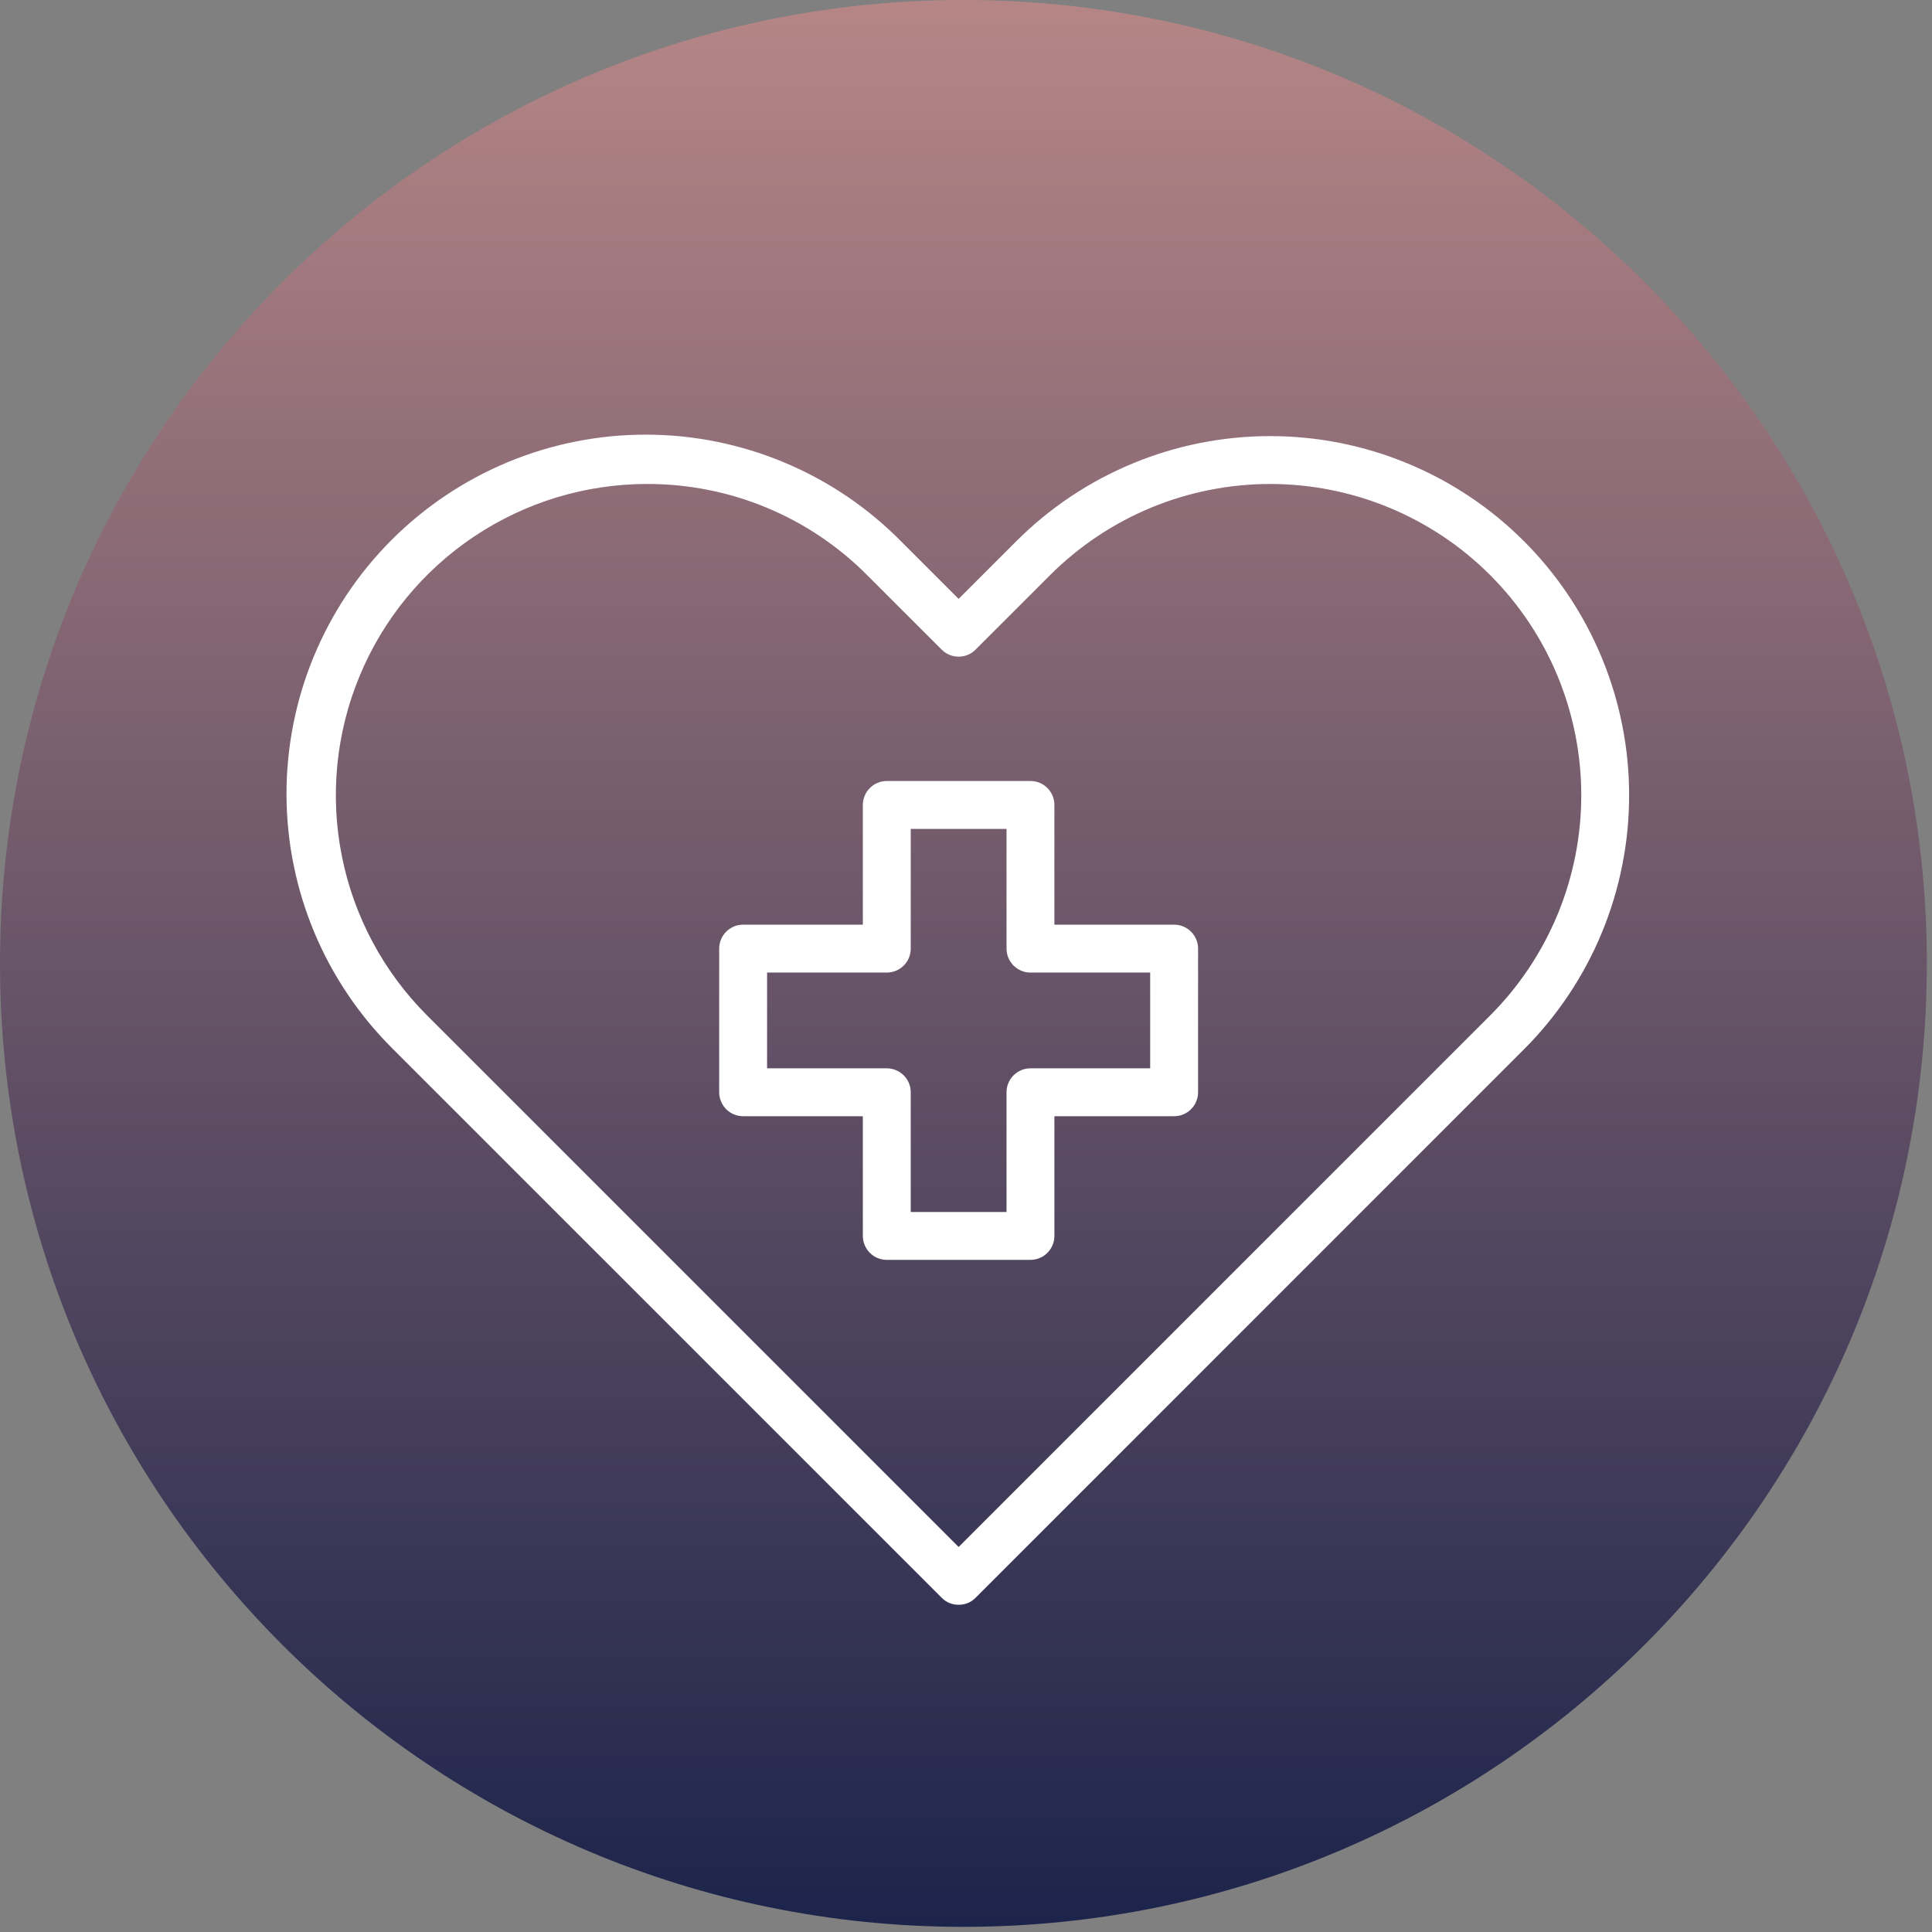 <svg xmlns="http://www.w3.org/2000/svg" xmlns:xlink="http://www.w3.org/1999/xlink" width="250" viewBox="0 0 187.5 187.5" height="250" preserveAspectRatio="xMidYMid meet"><rect x="0" y="0" width="187.5" height="187.5" fill="#808080" stroke="none"/><defs><clipPath id="5605971a7b"><path d="M 0 0 L 187 0 L 187 187 L 0 187 Z M 0 0 " clip-rule="nonzero"></path></clipPath><clipPath id="c27e965385"><path d="M 93.5 0 C 41.863 0 0 41.863 0 93.5 C 0 145.141 41.863 187 93.5 187 C 145.141 187 187 145.141 187 93.5 C 187 41.863 145.141 0 93.5 0 Z M 93.5 0 " clip-rule="nonzero"></path></clipPath><linearGradient x1="128" gradientTransform="matrix(0.73, 0, 0, 0.73, 0, 0)" y1="0" x2="128" gradientUnits="userSpaceOnUse" y2="256" id="82bb52b7b7"><stop stop-opacity="1" stop-color="rgb(71.399%, 52.499%, 52.499%)" offset="0"></stop><stop stop-opacity="1" stop-color="rgb(71.162%, 52.348%, 52.409%)" offset="0.004"></stop><stop stop-opacity="1" stop-color="rgb(70.927%, 52.199%, 52.319%)" offset="0.008"></stop><stop stop-opacity="1" stop-color="rgb(70.691%, 52.049%, 52.228%)" offset="0.012"></stop><stop stop-opacity="1" stop-color="rgb(70.456%, 51.9%, 52.138%)" offset="0.016"></stop><stop stop-opacity="1" stop-color="rgb(70.219%, 51.749%, 52.048%)" offset="0.02"></stop><stop stop-opacity="1" stop-color="rgb(69.983%, 51.599%, 51.958%)" offset="0.023"></stop><stop stop-opacity="1" stop-color="rgb(69.746%, 51.448%, 51.868%)" offset="0.027"></stop><stop stop-opacity="1" stop-color="rgb(69.511%, 51.299%, 51.778%)" offset="0.031"></stop><stop stop-opacity="1" stop-color="rgb(69.275%, 51.149%, 51.688%)" offset="0.035"></stop><stop stop-opacity="1" stop-color="rgb(69.04%, 50.999%, 51.598%)" offset="0.039"></stop><stop stop-opacity="1" stop-color="rgb(68.803%, 50.848%, 51.506%)" offset="0.043"></stop><stop stop-opacity="1" stop-color="rgb(68.568%, 50.699%, 51.416%)" offset="0.047"></stop><stop stop-opacity="1" stop-color="rgb(68.332%, 50.549%, 51.326%)" offset="0.051"></stop><stop stop-opacity="1" stop-color="rgb(68.095%, 50.4%, 51.236%)" offset="0.055"></stop><stop stop-opacity="1" stop-color="rgb(67.859%, 50.249%, 51.146%)" offset="0.059"></stop><stop stop-opacity="1" stop-color="rgb(67.624%, 50.099%, 51.056%)" offset="0.062"></stop><stop stop-opacity="1" stop-color="rgb(67.387%, 49.948%, 50.964%)" offset="0.066"></stop><stop stop-opacity="1" stop-color="rgb(67.152%, 49.799%, 50.874%)" offset="0.07"></stop><stop stop-opacity="1" stop-color="rgb(66.916%, 49.649%, 50.784%)" offset="0.074"></stop><stop stop-opacity="1" stop-color="rgb(66.681%, 49.5%, 50.694%)" offset="0.078"></stop><stop stop-opacity="1" stop-color="rgb(66.444%, 49.348%, 50.604%)" offset="0.082"></stop><stop stop-opacity="1" stop-color="rgb(66.208%, 49.199%, 50.514%)" offset="0.086"></stop><stop stop-opacity="1" stop-color="rgb(65.971%, 49.049%, 50.424%)" offset="0.09"></stop><stop stop-opacity="1" stop-color="rgb(65.736%, 48.9%, 50.334%)" offset="0.094"></stop><stop stop-opacity="1" stop-color="rgb(65.5%, 48.749%, 50.243%)" offset="0.098"></stop><stop stop-opacity="1" stop-color="rgb(65.265%, 48.599%, 50.153%)" offset="0.102"></stop><stop stop-opacity="1" stop-color="rgb(65.028%, 48.448%, 50.063%)" offset="0.105"></stop><stop stop-opacity="1" stop-color="rgb(64.793%, 48.299%, 49.973%)" offset="0.109"></stop><stop stop-opacity="1" stop-color="rgb(64.557%, 48.149%, 49.883%)" offset="0.113"></stop><stop stop-opacity="1" stop-color="rgb(64.32%, 48%, 49.792%)" offset="0.117"></stop><stop stop-opacity="1" stop-color="rgb(64.084%, 47.849%, 49.702%)" offset="0.121"></stop><stop stop-opacity="1" stop-color="rgb(63.849%, 47.699%, 49.612%)" offset="0.125"></stop><stop stop-opacity="1" stop-color="rgb(63.612%, 47.549%, 49.521%)" offset="0.129"></stop><stop stop-opacity="1" stop-color="rgb(63.377%, 47.4%, 49.431%)" offset="0.133"></stop><stop stop-opacity="1" stop-color="rgb(63.141%, 47.249%, 49.341%)" offset="0.137"></stop><stop stop-opacity="1" stop-color="rgb(62.906%, 47.099%, 49.251%)" offset="0.141"></stop><stop stop-opacity="1" stop-color="rgb(62.669%, 46.948%, 49.161%)" offset="0.145"></stop><stop stop-opacity="1" stop-color="rgb(62.433%, 46.799%, 49.071%)" offset="0.148"></stop><stop stop-opacity="1" stop-color="rgb(62.196%, 46.649%, 48.979%)" offset="0.152"></stop><stop stop-opacity="1" stop-color="rgb(61.961%, 46.5%, 48.889%)" offset="0.156"></stop><stop stop-opacity="1" stop-color="rgb(61.725%, 46.349%, 48.799%)" offset="0.16"></stop><stop stop-opacity="1" stop-color="rgb(61.49%, 46.199%, 48.709%)" offset="0.164"></stop><stop stop-opacity="1" stop-color="rgb(61.253%, 46.05%, 48.619%)" offset="0.168"></stop><stop stop-opacity="1" stop-color="rgb(61.018%, 45.9%, 48.529%)" offset="0.172"></stop><stop stop-opacity="1" stop-color="rgb(60.782%, 45.749%, 48.439%)" offset="0.176"></stop><stop stop-opacity="1" stop-color="rgb(60.547%, 45.599%, 48.349%)" offset="0.18"></stop><stop stop-opacity="1" stop-color="rgb(60.31%, 45.448%, 48.257%)" offset="0.184"></stop><stop stop-opacity="1" stop-color="rgb(60.074%, 45.299%, 48.167%)" offset="0.188"></stop><stop stop-opacity="1" stop-color="rgb(59.837%, 45.149%, 48.077%)" offset="0.191"></stop><stop stop-opacity="1" stop-color="rgb(59.602%, 45%, 47.987%)" offset="0.195"></stop><stop stop-opacity="1" stop-color="rgb(59.366%, 44.849%, 47.897%)" offset="0.199"></stop><stop stop-opacity="1" stop-color="rgb(59.131%, 44.699%, 47.807%)" offset="0.203"></stop><stop stop-opacity="1" stop-color="rgb(58.894%, 44.548%, 47.717%)" offset="0.207"></stop><stop stop-opacity="1" stop-color="rgb(58.659%, 44.398%, 47.627%)" offset="0.211"></stop><stop stop-opacity="1" stop-color="rgb(58.423%, 44.249%, 47.536%)" offset="0.215"></stop><stop stop-opacity="1" stop-color="rgb(58.186%, 44.099%, 47.446%)" offset="0.219"></stop><stop stop-opacity="1" stop-color="rgb(57.95%, 43.948%, 47.356%)" offset="0.223"></stop><stop stop-opacity="1" stop-color="rgb(57.715%, 43.799%, 47.266%)" offset="0.227"></stop><stop stop-opacity="1" stop-color="rgb(57.478%, 43.649%, 47.176%)" offset="0.23"></stop><stop stop-opacity="1" stop-color="rgb(57.243%, 43.5%, 47.086%)" offset="0.234"></stop><stop stop-opacity="1" stop-color="rgb(57.007%, 43.349%, 46.994%)" offset="0.238"></stop><stop stop-opacity="1" stop-color="rgb(56.772%, 43.199%, 46.904%)" offset="0.242"></stop><stop stop-opacity="1" stop-color="rgb(56.535%, 43.048%, 46.814%)" offset="0.246"></stop><stop stop-opacity="1" stop-color="rgb(56.299%, 42.899%, 46.724%)" offset="0.25"></stop><stop stop-opacity="1" stop-color="rgb(56.062%, 42.749%, 46.634%)" offset="0.254"></stop><stop stop-opacity="1" stop-color="rgb(55.827%, 42.599%, 46.544%)" offset="0.258"></stop><stop stop-opacity="1" stop-color="rgb(55.591%, 42.448%, 46.454%)" offset="0.262"></stop><stop stop-opacity="1" stop-color="rgb(55.356%, 42.299%, 46.364%)" offset="0.266"></stop><stop stop-opacity="1" stop-color="rgb(55.119%, 42.149%, 46.272%)" offset="0.27"></stop><stop stop-opacity="1" stop-color="rgb(54.884%, 42%, 46.182%)" offset="0.273"></stop><stop stop-opacity="1" stop-color="rgb(54.648%, 41.849%, 46.092%)" offset="0.277"></stop><stop stop-opacity="1" stop-color="rgb(54.411%, 41.699%, 46.002%)" offset="0.281"></stop><stop stop-opacity="1" stop-color="rgb(54.175%, 41.548%, 45.912%)" offset="0.285"></stop><stop stop-opacity="1" stop-color="rgb(53.94%, 41.399%, 45.822%)" offset="0.289"></stop><stop stop-opacity="1" stop-color="rgb(53.703%, 41.249%, 45.732%)" offset="0.293"></stop><stop stop-opacity="1" stop-color="rgb(53.468%, 41.1%, 45.642%)" offset="0.297"></stop><stop stop-opacity="1" stop-color="rgb(53.232%, 40.948%, 45.551%)" offset="0.301"></stop><stop stop-opacity="1" stop-color="rgb(52.997%, 40.799%, 45.461%)" offset="0.305"></stop><stop stop-opacity="1" stop-color="rgb(52.76%, 40.649%, 45.37%)" offset="0.309"></stop><stop stop-opacity="1" stop-color="rgb(52.524%, 40.5%, 45.28%)" offset="0.312"></stop><stop stop-opacity="1" stop-color="rgb(52.287%, 40.349%, 45.19%)" offset="0.316"></stop><stop stop-opacity="1" stop-color="rgb(52.052%, 40.199%, 45.1%)" offset="0.32"></stop><stop stop-opacity="1" stop-color="rgb(51.816%, 40.048%, 45.009%)" offset="0.324"></stop><stop stop-opacity="1" stop-color="rgb(51.581%, 39.899%, 44.919%)" offset="0.328"></stop><stop stop-opacity="1" stop-color="rgb(51.344%, 39.749%, 44.829%)" offset="0.332"></stop><stop stop-opacity="1" stop-color="rgb(51.109%, 39.6%, 44.739%)" offset="0.336"></stop><stop stop-opacity="1" stop-color="rgb(50.873%, 39.449%, 44.649%)" offset="0.34"></stop><stop stop-opacity="1" stop-color="rgb(50.636%, 39.299%, 44.559%)" offset="0.344"></stop><stop stop-opacity="1" stop-color="rgb(50.4%, 39.149%, 44.469%)" offset="0.348"></stop><stop stop-opacity="1" stop-color="rgb(50.165%, 39%, 44.379%)" offset="0.352"></stop><stop stop-opacity="1" stop-color="rgb(49.928%, 38.849%, 44.287%)" offset="0.355"></stop><stop stop-opacity="1" stop-color="rgb(49.693%, 38.699%, 44.197%)" offset="0.359"></stop><stop stop-opacity="1" stop-color="rgb(49.457%, 38.548%, 44.107%)" offset="0.363"></stop><stop stop-opacity="1" stop-color="rgb(49.222%, 38.399%, 44.017%)" offset="0.367"></stop><stop stop-opacity="1" stop-color="rgb(48.985%, 38.249%, 43.927%)" offset="0.371"></stop><stop stop-opacity="1" stop-color="rgb(48.749%, 38.1%, 43.837%)" offset="0.375"></stop><stop stop-opacity="1" stop-color="rgb(48.512%, 37.949%, 43.747%)" offset="0.379"></stop><stop stop-opacity="1" stop-color="rgb(48.277%, 37.799%, 43.657%)" offset="0.383"></stop><stop stop-opacity="1" stop-color="rgb(48.041%, 37.65%, 43.565%)" offset="0.387"></stop><stop stop-opacity="1" stop-color="rgb(47.806%, 37.5%, 43.475%)" offset="0.391"></stop><stop stop-opacity="1" stop-color="rgb(47.569%, 37.349%, 43.385%)" offset="0.395"></stop><stop stop-opacity="1" stop-color="rgb(47.334%, 37.199%, 43.295%)" offset="0.398"></stop><stop stop-opacity="1" stop-color="rgb(47.098%, 37.048%, 43.205%)" offset="0.402"></stop><stop stop-opacity="1" stop-color="rgb(46.861%, 36.899%, 43.115%)" offset="0.406"></stop><stop stop-opacity="1" stop-color="rgb(46.625%, 36.749%, 43.024%)" offset="0.41"></stop><stop stop-opacity="1" stop-color="rgb(46.39%, 36.6%, 42.934%)" offset="0.414"></stop><stop stop-opacity="1" stop-color="rgb(46.153%, 36.449%, 42.844%)" offset="0.418"></stop><stop stop-opacity="1" stop-color="rgb(45.918%, 36.299%, 42.754%)" offset="0.422"></stop><stop stop-opacity="1" stop-color="rgb(45.682%, 36.148%, 42.664%)" offset="0.426"></stop><stop stop-opacity="1" stop-color="rgb(45.447%, 35.999%, 42.574%)" offset="0.43"></stop><stop stop-opacity="1" stop-color="rgb(45.21%, 35.849%, 42.484%)" offset="0.434"></stop><stop stop-opacity="1" stop-color="rgb(44.974%, 35.699%, 42.393%)" offset="0.438"></stop><stop stop-opacity="1" stop-color="rgb(44.737%, 35.548%, 42.302%)" offset="0.441"></stop><stop stop-opacity="1" stop-color="rgb(44.502%, 35.399%, 42.212%)" offset="0.445"></stop><stop stop-opacity="1" stop-color="rgb(44.266%, 35.249%, 42.122%)" offset="0.449"></stop><stop stop-opacity="1" stop-color="rgb(44.031%, 35.1%, 42.032%)" offset="0.453"></stop><stop stop-opacity="1" stop-color="rgb(43.794%, 34.949%, 41.942%)" offset="0.457"></stop><stop stop-opacity="1" stop-color="rgb(43.559%, 34.799%, 41.852%)" offset="0.461"></stop><stop stop-opacity="1" stop-color="rgb(43.323%, 34.648%, 41.762%)" offset="0.465"></stop><stop stop-opacity="1" stop-color="rgb(43.086%, 34.499%, 41.672%)" offset="0.469"></stop><stop stop-opacity="1" stop-color="rgb(42.85%, 34.349%, 41.58%)" offset="0.473"></stop><stop stop-opacity="1" stop-color="rgb(42.615%, 34.2%, 41.49%)" offset="0.477"></stop><stop stop-opacity="1" stop-color="rgb(42.378%, 34.048%, 41.4%)" offset="0.48"></stop><stop stop-opacity="1" stop-color="rgb(42.143%, 33.899%, 41.31%)" offset="0.484"></stop><stop stop-opacity="1" stop-color="rgb(41.907%, 33.749%, 41.22%)" offset="0.488"></stop><stop stop-opacity="1" stop-color="rgb(41.672%, 33.6%, 41.13%)" offset="0.492"></stop><stop stop-opacity="1" stop-color="rgb(41.435%, 33.449%, 41.039%)" offset="0.496"></stop><stop stop-opacity="1" stop-color="rgb(41.199%, 33.299%, 40.948%)" offset="0.5"></stop><stop stop-opacity="1" stop-color="rgb(40.962%, 33.148%, 40.858%)" offset="0.504"></stop><stop stop-opacity="1" stop-color="rgb(40.727%, 32.999%, 40.768%)" offset="0.508"></stop><stop stop-opacity="1" stop-color="rgb(40.491%, 32.849%, 40.678%)" offset="0.512"></stop><stop stop-opacity="1" stop-color="rgb(40.256%, 32.7%, 40.588%)" offset="0.516"></stop><stop stop-opacity="1" stop-color="rgb(40.019%, 32.549%, 40.498%)" offset="0.52"></stop><stop stop-opacity="1" stop-color="rgb(39.784%, 32.399%, 40.408%)" offset="0.523"></stop><stop stop-opacity="1" stop-color="rgb(39.548%, 32.249%, 40.317%)" offset="0.527"></stop><stop stop-opacity="1" stop-color="rgb(39.311%, 32.1%, 40.227%)" offset="0.531"></stop><stop stop-opacity="1" stop-color="rgb(39.075%, 31.949%, 40.137%)" offset="0.535"></stop><stop stop-opacity="1" stop-color="rgb(38.84%, 31.799%, 40.047%)" offset="0.539"></stop><stop stop-opacity="1" stop-color="rgb(38.603%, 31.648%, 39.957%)" offset="0.543"></stop><stop stop-opacity="1" stop-color="rgb(38.368%, 31.499%, 39.867%)" offset="0.547"></stop><stop stop-opacity="1" stop-color="rgb(38.132%, 31.349%, 39.777%)" offset="0.551"></stop><stop stop-opacity="1" stop-color="rgb(37.897%, 31.2%, 39.687%)" offset="0.555"></stop><stop stop-opacity="1" stop-color="rgb(37.66%, 31.049%, 39.595%)" offset="0.559"></stop><stop stop-opacity="1" stop-color="rgb(37.424%, 30.899%, 39.505%)" offset="0.562"></stop><stop stop-opacity="1" stop-color="rgb(37.187%, 30.75%, 39.415%)" offset="0.566"></stop><stop stop-opacity="1" stop-color="rgb(36.952%, 30.6%, 39.325%)" offset="0.57"></stop><stop stop-opacity="1" stop-color="rgb(36.716%, 30.449%, 39.235%)" offset="0.574"></stop><stop stop-opacity="1" stop-color="rgb(36.481%, 30.299%, 39.145%)" offset="0.578"></stop><stop stop-opacity="1" stop-color="rgb(36.244%, 30.148%, 39.055%)" offset="0.582"></stop><stop stop-opacity="1" stop-color="rgb(36.009%, 29.999%, 38.965%)" offset="0.586"></stop><stop stop-opacity="1" stop-color="rgb(35.773%, 29.849%, 38.873%)" offset="0.59"></stop><stop stop-opacity="1" stop-color="rgb(35.536%, 29.7%, 38.783%)" offset="0.594"></stop><stop stop-opacity="1" stop-color="rgb(35.3%, 29.549%, 38.693%)" offset="0.598"></stop><stop stop-opacity="1" stop-color="rgb(35.065%, 29.399%, 38.603%)" offset="0.602"></stop><stop stop-opacity="1" stop-color="rgb(34.828%, 29.248%, 38.513%)" offset="0.605"></stop><stop stop-opacity="1" stop-color="rgb(34.593%, 29.099%, 38.423%)" offset="0.609"></stop><stop stop-opacity="1" stop-color="rgb(34.357%, 28.949%, 38.332%)" offset="0.613"></stop><stop stop-opacity="1" stop-color="rgb(34.122%, 28.799%, 38.242%)" offset="0.617"></stop><stop stop-opacity="1" stop-color="rgb(33.885%, 28.648%, 38.152%)" offset="0.621"></stop><stop stop-opacity="1" stop-color="rgb(33.649%, 28.499%, 38.062%)" offset="0.625"></stop><stop stop-opacity="1" stop-color="rgb(33.412%, 28.349%, 37.971%)" offset="0.629"></stop><stop stop-opacity="1" stop-color="rgb(33.177%, 28.2%, 37.881%)" offset="0.633"></stop><stop stop-opacity="1" stop-color="rgb(32.941%, 28.049%, 37.791%)" offset="0.637"></stop><stop stop-opacity="1" stop-color="rgb(32.706%, 27.899%, 37.701%)" offset="0.641"></stop><stop stop-opacity="1" stop-color="rgb(32.469%, 27.748%, 37.61%)" offset="0.645"></stop><stop stop-opacity="1" stop-color="rgb(32.234%, 27.599%, 37.52%)" offset="0.648"></stop><stop stop-opacity="1" stop-color="rgb(31.998%, 27.449%, 37.43%)" offset="0.652"></stop><stop stop-opacity="1" stop-color="rgb(31.761%, 27.299%, 37.34%)" offset="0.656"></stop><stop stop-opacity="1" stop-color="rgb(31.525%, 27.148%, 37.25%)" offset="0.66"></stop><stop stop-opacity="1" stop-color="rgb(31.29%, 26.999%, 37.16%)" offset="0.664"></stop><stop stop-opacity="1" stop-color="rgb(31.053%, 26.849%, 37.07%)" offset="0.668"></stop><stop stop-opacity="1" stop-color="rgb(30.818%, 26.7%, 36.98%)" offset="0.672"></stop><stop stop-opacity="1" stop-color="rgb(30.582%, 26.549%, 36.888%)" offset="0.676"></stop><stop stop-opacity="1" stop-color="rgb(30.347%, 26.399%, 36.798%)" offset="0.68"></stop><stop stop-opacity="1" stop-color="rgb(30.11%, 26.248%, 36.708%)" offset="0.684"></stop><stop stop-opacity="1" stop-color="rgb(29.874%, 26.099%, 36.618%)" offset="0.688"></stop><stop stop-opacity="1" stop-color="rgb(29.637%, 25.949%, 36.528%)" offset="0.691"></stop><stop stop-opacity="1" stop-color="rgb(29.402%, 25.8%, 36.438%)" offset="0.695"></stop><stop stop-opacity="1" stop-color="rgb(29.166%, 25.648%, 36.346%)" offset="0.699"></stop><stop stop-opacity="1" stop-color="rgb(28.931%, 25.499%, 36.256%)" offset="0.703"></stop><stop stop-opacity="1" stop-color="rgb(28.694%, 25.349%, 36.166%)" offset="0.707"></stop><stop stop-opacity="1" stop-color="rgb(28.459%, 25.2%, 36.076%)" offset="0.711"></stop><stop stop-opacity="1" stop-color="rgb(28.223%, 25.049%, 35.986%)" offset="0.715"></stop><stop stop-opacity="1" stop-color="rgb(27.986%, 24.899%, 35.896%)" offset="0.719"></stop><stop stop-opacity="1" stop-color="rgb(27.75%, 24.748%, 35.806%)" offset="0.723"></stop><stop stop-opacity="1" stop-color="rgb(27.515%, 24.599%, 35.716%)" offset="0.727"></stop><stop stop-opacity="1" stop-color="rgb(27.278%, 24.449%, 35.625%)" offset="0.73"></stop><stop stop-opacity="1" stop-color="rgb(27.043%, 24.3%, 35.535%)" offset="0.734"></stop><stop stop-opacity="1" stop-color="rgb(26.807%, 24.149%, 35.445%)" offset="0.738"></stop><stop stop-opacity="1" stop-color="rgb(26.572%, 23.999%, 35.355%)" offset="0.742"></stop><stop stop-opacity="1" stop-color="rgb(26.335%, 23.849%, 35.265%)" offset="0.746"></stop><stop stop-opacity="1" stop-color="rgb(26.099%, 23.7%, 35.175%)" offset="0.75"></stop><stop stop-opacity="1" stop-color="rgb(25.862%, 23.549%, 35.085%)" offset="0.754"></stop><stop stop-opacity="1" stop-color="rgb(25.627%, 23.399%, 34.995%)" offset="0.758"></stop><stop stop-opacity="1" stop-color="rgb(25.391%, 23.248%, 34.903%)" offset="0.762"></stop><stop stop-opacity="1" stop-color="rgb(25.156%, 23.099%, 34.813%)" offset="0.766"></stop><stop stop-opacity="1" stop-color="rgb(24.919%, 22.949%, 34.723%)" offset="0.77"></stop><stop stop-opacity="1" stop-color="rgb(24.684%, 22.8%, 34.633%)" offset="0.773"></stop><stop stop-opacity="1" stop-color="rgb(24.448%, 22.649%, 34.543%)" offset="0.777"></stop><stop stop-opacity="1" stop-color="rgb(24.211%, 22.499%, 34.453%)" offset="0.781"></stop><stop stop-opacity="1" stop-color="rgb(23.975%, 22.348%, 34.361%)" offset="0.785"></stop><stop stop-opacity="1" stop-color="rgb(23.74%, 22.198%, 34.271%)" offset="0.789"></stop><stop stop-opacity="1" stop-color="rgb(23.503%, 22.049%, 34.181%)" offset="0.793"></stop><stop stop-opacity="1" stop-color="rgb(23.268%, 21.899%, 34.091%)" offset="0.797"></stop><stop stop-opacity="1" stop-color="rgb(23.032%, 21.748%, 34.001%)" offset="0.801"></stop><stop stop-opacity="1" stop-color="rgb(22.797%, 21.599%, 33.911%)" offset="0.805"></stop><stop stop-opacity="1" stop-color="rgb(22.56%, 21.449%, 33.821%)" offset="0.809"></stop><stop stop-opacity="1" stop-color="rgb(22.324%, 21.3%, 33.731%)" offset="0.812"></stop><stop stop-opacity="1" stop-color="rgb(22.087%, 21.149%, 33.64%)" offset="0.816"></stop><stop stop-opacity="1" stop-color="rgb(21.852%, 20.999%, 33.55%)" offset="0.82"></stop><stop stop-opacity="1" stop-color="rgb(21.616%, 20.848%, 33.459%)" offset="0.824"></stop><stop stop-opacity="1" stop-color="rgb(21.381%, 20.699%, 33.369%)" offset="0.828"></stop><stop stop-opacity="1" stop-color="rgb(21.144%, 20.549%, 33.279%)" offset="0.832"></stop><stop stop-opacity="1" stop-color="rgb(20.909%, 20.399%, 33.189%)" offset="0.836"></stop><stop stop-opacity="1" stop-color="rgb(20.673%, 20.248%, 33.099%)" offset="0.84"></stop><stop stop-opacity="1" stop-color="rgb(20.436%, 20.099%, 33.009%)" offset="0.844"></stop><stop stop-opacity="1" stop-color="rgb(20.2%, 19.949%, 32.918%)" offset="0.848"></stop><stop stop-opacity="1" stop-color="rgb(19.965%, 19.8%, 32.828%)" offset="0.852"></stop><stop stop-opacity="1" stop-color="rgb(19.728%, 19.649%, 32.738%)" offset="0.855"></stop><stop stop-opacity="1" stop-color="rgb(19.493%, 19.499%, 32.648%)" offset="0.859"></stop><stop stop-opacity="1" stop-color="rgb(19.257%, 19.348%, 32.558%)" offset="0.863"></stop><stop stop-opacity="1" stop-color="rgb(19.022%, 19.199%, 32.468%)" offset="0.867"></stop><stop stop-opacity="1" stop-color="rgb(18.785%, 19.049%, 32.376%)" offset="0.871"></stop><stop stop-opacity="1" stop-color="rgb(18.549%, 18.9%, 32.286%)" offset="0.875"></stop><stop stop-opacity="1" stop-color="rgb(18.312%, 18.748%, 32.196%)" offset="0.879"></stop><stop stop-opacity="1" stop-color="rgb(18.077%, 18.599%, 32.106%)" offset="0.883"></stop><stop stop-opacity="1" stop-color="rgb(17.841%, 18.449%, 32.016%)" offset="0.887"></stop><stop stop-opacity="1" stop-color="rgb(17.606%, 18.3%, 31.926%)" offset="0.891"></stop><stop stop-opacity="1" stop-color="rgb(17.369%, 18.149%, 31.836%)" offset="0.895"></stop><stop stop-opacity="1" stop-color="rgb(17.134%, 17.999%, 31.746%)" offset="0.898"></stop><stop stop-opacity="1" stop-color="rgb(16.898%, 17.848%, 31.654%)" offset="0.902"></stop><stop stop-opacity="1" stop-color="rgb(16.661%, 17.699%, 31.564%)" offset="0.906"></stop><stop stop-opacity="1" stop-color="rgb(16.425%, 17.549%, 31.474%)" offset="0.91"></stop><stop stop-opacity="1" stop-color="rgb(16.19%, 17.4%, 31.384%)" offset="0.914"></stop><stop stop-opacity="1" stop-color="rgb(15.953%, 17.249%, 31.294%)" offset="0.918"></stop><stop stop-opacity="1" stop-color="rgb(15.718%, 17.099%, 31.204%)" offset="0.922"></stop><stop stop-opacity="1" stop-color="rgb(15.482%, 16.949%, 31.114%)" offset="0.926"></stop><stop stop-opacity="1" stop-color="rgb(15.247%, 16.8%, 31.024%)" offset="0.93"></stop><stop stop-opacity="1" stop-color="rgb(15.01%, 16.649%, 30.933%)" offset="0.934"></stop><stop stop-opacity="1" stop-color="rgb(14.774%, 16.499%, 30.843%)" offset="0.938"></stop><stop stop-opacity="1" stop-color="rgb(14.537%, 16.348%, 30.753%)" offset="0.941"></stop><stop stop-opacity="1" stop-color="rgb(14.302%, 16.199%, 30.663%)" offset="0.945"></stop><stop stop-opacity="1" stop-color="rgb(14.066%, 16.049%, 30.573%)" offset="0.949"></stop><stop stop-opacity="1" stop-color="rgb(13.831%, 15.9%, 30.482%)" offset="0.953"></stop><stop stop-opacity="1" stop-color="rgb(13.594%, 15.749%, 30.391%)" offset="0.957"></stop><stop stop-opacity="1" stop-color="rgb(13.359%, 15.599%, 30.301%)" offset="0.961"></stop><stop stop-opacity="1" stop-color="rgb(13.123%, 15.45%, 30.211%)" offset="0.965"></stop><stop stop-opacity="1" stop-color="rgb(12.886%, 15.3%, 30.121%)" offset="0.969"></stop><stop stop-opacity="1" stop-color="rgb(12.65%, 15.149%, 30.031%)" offset="0.973"></stop><stop stop-opacity="1" stop-color="rgb(12.415%, 14.999%, 29.941%)" offset="0.977"></stop><stop stop-opacity="1" stop-color="rgb(12.178%, 14.848%, 29.851%)" offset="0.98"></stop><stop stop-opacity="1" stop-color="rgb(11.943%, 14.699%, 29.761%)" offset="0.984"></stop><stop stop-opacity="1" stop-color="rgb(11.707%, 14.549%, 29.669%)" offset="0.988"></stop><stop stop-opacity="1" stop-color="rgb(11.472%, 14.4%, 29.579%)" offset="0.992"></stop><stop stop-opacity="1" stop-color="rgb(11.235%, 14.249%, 29.489%)" offset="0.996"></stop><stop stop-opacity="1" stop-color="rgb(10.999%, 14.099%, 29.399%)" offset="1"></stop></linearGradient></defs><g clip-path="url(#5605971a7b)"><g clip-path="url(#c27e965385)"><path fill="url(#82bb52b7b7)" d="M 0 0 L 0 187 L 187 187 L 187 0 Z M 0 0 " fill-rule="nonzero"></path></g></g><path fill="#ffffff" d="M 93.035 155.742 C 92.395 155.742 91.844 155.516 91.391 155.062 L 38.156 101.828 C 37.34 101.02 36.566 100.176 35.836 99.297 C 35.105 98.414 34.418 97.5 33.777 96.547 C 33.137 95.598 32.543 94.621 31.996 93.613 C 31.453 92.605 30.957 91.574 30.516 90.516 C 30.074 89.461 29.684 88.383 29.344 87.289 C 29.008 86.191 28.727 85.086 28.5 83.961 C 28.27 82.84 28.098 81.707 27.984 80.566 C 27.867 79.426 27.809 78.285 27.805 77.137 C 27.801 75.992 27.855 74.848 27.965 73.711 C 28.074 72.57 28.238 71.438 28.461 70.312 C 28.68 69.188 28.957 68.078 29.285 66.98 C 29.617 65.883 30 64.805 30.438 63.746 C 30.875 62.688 31.363 61.652 31.902 60.641 C 32.441 59.629 33.027 58.648 33.664 57.695 C 34.301 56.742 34.98 55.82 35.707 54.934 C 36.434 54.051 37.203 53.203 38.012 52.391 C 38.824 51.582 39.672 50.812 40.559 50.086 C 41.441 49.359 42.363 48.68 43.316 48.043 C 44.27 47.406 45.25 46.82 46.262 46.281 C 47.273 45.742 48.309 45.254 49.367 44.816 C 50.426 44.379 51.504 43.996 52.602 43.664 C 53.699 43.336 54.809 43.059 55.934 42.836 C 57.059 42.617 58.191 42.449 59.332 42.34 C 60.473 42.23 61.613 42.18 62.762 42.184 C 63.906 42.184 65.047 42.246 66.188 42.359 C 67.328 42.477 68.461 42.648 69.582 42.875 C 70.707 43.105 71.816 43.387 72.91 43.723 C 74.004 44.059 75.082 44.449 76.137 44.895 C 77.195 45.336 78.227 45.832 79.234 46.375 C 80.242 46.918 81.223 47.512 82.172 48.152 C 83.121 48.797 84.035 49.48 84.918 50.215 C 85.801 50.945 86.641 51.719 87.449 52.535 L 93.035 58.121 L 98.621 52.535 C 99.43 51.727 100.273 50.961 101.156 50.234 C 102.039 49.512 102.953 48.832 103.902 48.199 C 104.852 47.562 105.832 46.977 106.836 46.438 C 107.844 45.902 108.875 45.414 109.93 44.977 C 110.984 44.539 112.059 44.156 113.148 43.824 C 114.242 43.492 115.348 43.215 116.469 42.992 C 117.586 42.77 118.715 42.602 119.852 42.492 C 120.988 42.379 122.125 42.324 123.27 42.324 C 124.41 42.324 125.547 42.379 126.684 42.492 C 127.82 42.602 128.949 42.77 130.066 42.992 C 131.188 43.215 132.293 43.492 133.387 43.824 C 134.48 44.156 135.551 44.539 136.605 44.977 C 137.66 45.414 138.691 45.902 139.699 46.438 C 140.707 46.977 141.684 47.562 142.633 48.199 C 143.582 48.832 144.496 49.512 145.379 50.234 C 146.262 50.961 147.105 51.727 147.914 52.535 C 148.719 53.34 149.484 54.188 150.207 55.07 C 150.93 55.953 151.609 56.867 152.242 57.816 C 152.875 58.766 153.461 59.746 154 60.754 C 154.535 61.758 155.023 62.789 155.457 63.844 C 155.895 64.898 156.277 65.973 156.609 67.062 C 156.941 68.156 157.215 69.262 157.438 70.383 C 157.66 71.5 157.828 72.629 157.941 73.766 C 158.051 74.898 158.105 76.039 158.105 77.18 C 158.105 78.32 158.051 79.461 157.941 80.594 C 157.828 81.73 157.66 82.859 157.438 83.977 C 157.215 85.098 156.941 86.203 156.609 87.297 C 156.277 88.387 155.895 89.461 155.457 90.516 C 155.023 91.57 154.535 92.602 154 93.605 C 153.461 94.613 152.875 95.594 152.242 96.543 C 151.609 97.492 150.93 98.406 150.207 99.289 C 149.484 100.172 148.719 101.02 147.914 101.824 L 94.68 155.062 C 94.227 155.516 93.676 155.742 93.035 155.742 Z M 62.801 46.969 C 61.316 46.969 59.84 47.078 58.371 47.297 C 56.898 47.516 55.453 47.84 54.031 48.27 C 52.613 48.703 51.23 49.234 49.887 49.871 C 48.543 50.508 47.254 51.238 46.02 52.062 C 44.785 52.887 43.617 53.797 42.516 54.797 C 41.414 55.793 40.395 56.867 39.449 58.016 C 38.508 59.164 37.656 60.375 36.891 61.648 C 36.129 62.922 35.461 64.246 34.895 65.621 C 34.324 66.992 33.859 68.398 33.5 69.84 C 33.137 71.281 32.887 72.738 32.738 74.219 C 32.594 75.695 32.559 77.18 32.629 78.66 C 32.703 80.145 32.883 81.617 33.176 83.074 C 33.465 84.531 33.859 85.957 34.359 87.355 C 34.859 88.754 35.461 90.109 36.16 91.418 C 36.859 92.73 37.652 93.98 38.539 95.176 C 39.422 96.367 40.391 97.488 41.441 98.539 L 93.035 150.133 L 144.629 98.539 C 145.328 97.84 145.988 97.105 146.617 96.344 C 147.242 95.578 147.832 94.781 148.379 93.961 C 148.93 93.137 149.434 92.289 149.902 91.418 C 150.367 90.543 150.789 89.652 151.168 88.738 C 151.543 87.824 151.875 86.895 152.164 85.945 C 152.449 85 152.688 84.043 152.883 83.07 C 153.074 82.102 153.219 81.125 153.316 80.141 C 153.414 79.156 153.461 78.168 153.461 77.18 C 153.461 76.191 153.414 75.203 153.316 74.219 C 153.219 73.234 153.074 72.258 152.883 71.289 C 152.688 70.316 152.449 69.359 152.164 68.414 C 151.875 67.465 151.543 66.535 151.168 65.621 C 150.789 64.707 150.367 63.816 149.902 62.941 C 149.434 62.07 148.93 61.223 148.379 60.398 C 147.832 59.578 147.242 58.781 146.617 58.016 C 145.988 57.254 145.328 56.52 144.629 55.82 C 143.93 55.121 143.195 54.457 142.434 53.828 C 141.668 53.199 140.875 52.613 140.051 52.062 C 139.227 51.512 138.379 51.004 137.508 50.539 C 136.637 50.07 135.742 49.648 134.828 49.27 C 133.914 48.891 132.984 48.559 132.039 48.27 C 131.09 47.984 130.133 47.742 129.16 47.551 C 128.191 47.359 127.215 47.211 126.23 47.117 C 125.246 47.02 124.258 46.969 123.27 46.969 C 122.277 46.969 121.293 47.02 120.309 47.117 C 119.324 47.211 118.344 47.359 117.375 47.551 C 116.402 47.742 115.445 47.984 114.5 48.27 C 113.551 48.559 112.621 48.891 111.707 49.27 C 110.793 49.648 109.898 50.07 109.027 50.539 C 108.156 51.004 107.309 51.512 106.484 52.062 C 105.664 52.613 104.867 53.199 104.105 53.828 C 103.34 54.457 102.605 55.121 101.906 55.82 L 94.676 63.047 C 94.461 63.266 94.207 63.434 93.926 63.551 C 93.641 63.668 93.344 63.727 93.035 63.727 C 92.727 63.727 92.43 63.668 92.145 63.551 C 91.859 63.434 91.609 63.266 91.391 63.047 L 84.16 55.82 C 82.762 54.414 81.238 53.156 79.59 52.051 C 77.941 50.945 76.203 50.016 74.367 49.254 C 72.535 48.496 70.645 47.922 68.699 47.539 C 66.75 47.156 64.785 46.965 62.801 46.969 Z M 62.801 46.969 " fill-opacity="1" fill-rule="nonzero"></path><path fill="#ffffff" d="M 100.008 122.27 L 86.062 122.27 C 85.754 122.27 85.461 122.211 85.176 122.094 C 84.891 121.977 84.637 121.809 84.422 121.59 C 84.203 121.371 84.035 121.121 83.918 120.836 C 83.801 120.551 83.738 120.254 83.738 119.945 L 83.738 108.328 L 72.121 108.328 C 71.812 108.328 71.516 108.27 71.23 108.152 C 70.949 108.035 70.695 107.867 70.477 107.648 C 70.262 107.43 70.094 107.18 69.977 106.895 C 69.855 106.609 69.797 106.312 69.797 106.004 L 69.797 92.062 C 69.797 91.754 69.855 91.457 69.977 91.172 C 70.094 90.887 70.262 90.637 70.477 90.418 C 70.695 90.203 70.949 90.035 71.23 89.914 C 71.516 89.797 71.812 89.738 72.121 89.738 L 83.738 89.738 L 83.738 78.121 C 83.738 77.812 83.801 77.516 83.918 77.23 C 84.035 76.945 84.203 76.695 84.422 76.477 C 84.637 76.258 84.891 76.09 85.176 75.973 C 85.461 75.855 85.754 75.797 86.062 75.797 L 100.008 75.797 C 100.312 75.797 100.609 75.855 100.895 75.973 C 101.18 76.09 101.43 76.258 101.648 76.477 C 101.867 76.695 102.035 76.945 102.152 77.23 C 102.27 77.516 102.328 77.812 102.328 78.121 L 102.328 89.738 L 113.949 89.738 C 114.258 89.738 114.555 89.797 114.836 89.914 C 115.121 90.035 115.375 90.203 115.59 90.418 C 115.809 90.637 115.977 90.887 116.094 91.172 C 116.215 91.457 116.273 91.754 116.273 92.062 L 116.273 106.004 C 116.273 106.312 116.215 106.609 116.094 106.895 C 115.977 107.18 115.809 107.43 115.59 107.648 C 115.375 107.867 115.121 108.035 114.836 108.152 C 114.555 108.27 114.258 108.328 113.949 108.328 L 102.328 108.328 L 102.328 119.945 C 102.328 120.254 102.27 120.551 102.152 120.836 C 102.035 121.121 101.867 121.371 101.648 121.59 C 101.43 121.809 101.18 121.977 100.895 122.094 C 100.609 122.211 100.312 122.27 100.008 122.27 Z M 88.387 117.625 L 97.684 117.625 L 97.684 106.004 C 97.684 105.695 97.742 105.398 97.859 105.117 C 97.977 104.832 98.145 104.578 98.363 104.363 C 98.582 104.145 98.832 103.977 99.117 103.859 C 99.402 103.738 99.699 103.68 100.008 103.68 L 111.625 103.68 L 111.625 94.387 L 100.008 94.387 C 99.699 94.387 99.402 94.328 99.117 94.211 C 98.832 94.09 98.582 93.922 98.363 93.707 C 98.145 93.488 97.977 93.238 97.859 92.953 C 97.742 92.668 97.684 92.371 97.684 92.062 L 97.684 80.445 L 88.387 80.445 L 88.387 92.062 C 88.387 92.371 88.328 92.668 88.211 92.953 C 88.094 93.238 87.926 93.488 87.707 93.707 C 87.488 93.922 87.238 94.09 86.953 94.211 C 86.668 94.328 86.371 94.387 86.062 94.387 L 74.445 94.387 L 74.445 103.68 L 86.062 103.68 C 86.371 103.68 86.668 103.738 86.953 103.859 C 87.238 103.977 87.488 104.145 87.707 104.363 C 87.926 104.578 88.094 104.832 88.211 105.117 C 88.328 105.398 88.387 105.695 88.387 106.004 Z M 88.387 117.625 " fill-opacity="1" fill-rule="nonzero"></path></svg>